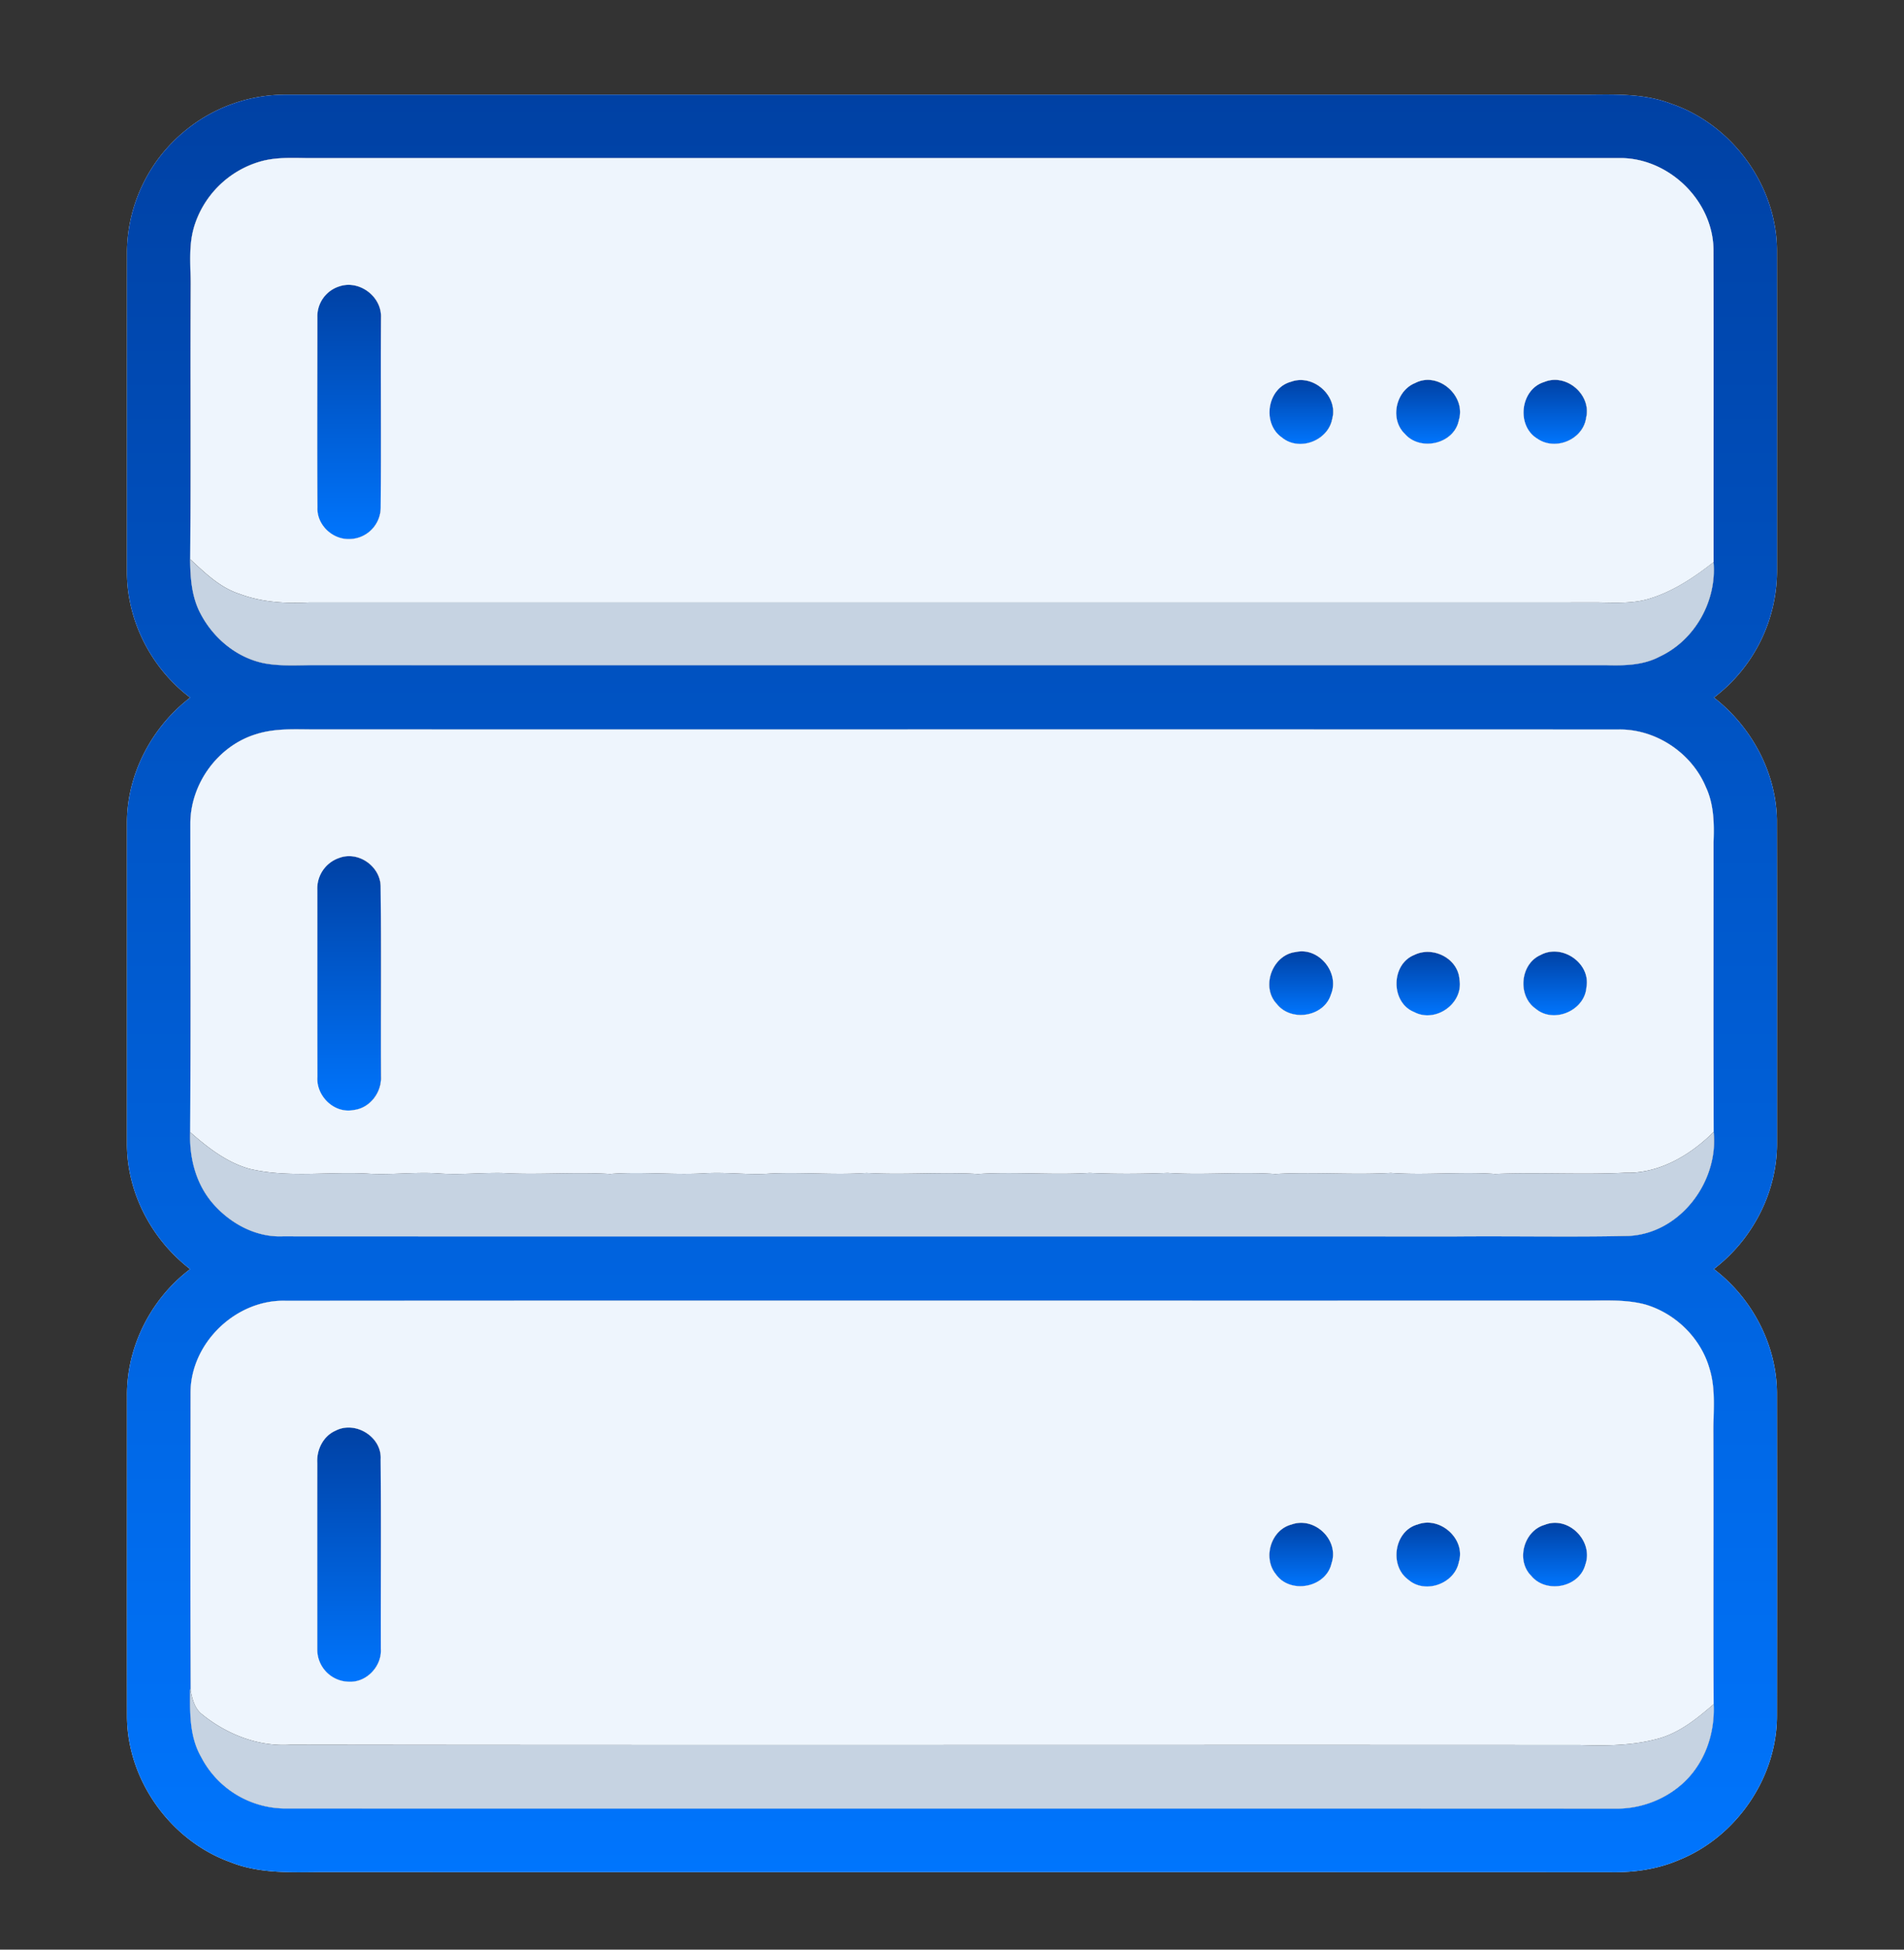 <svg width="42" height="43" fill="none" xmlns="http://www.w3.org/2000/svg"><rect width="100%" height="100%" fill="#333333" stroke="none"/><path d="M4.133 2.843a3.484 3.484 0 012.182-.755h28.713c.618-.006 1.253-.026 1.84.201 1.349.46 2.33 1.814 2.33 3.242.003 2.35 0 4.7.001 7.05a3.511 3.511 0 01-1.391 2.804c.824.642 1.37 1.641 1.389 2.694.005 2.38.001 4.759.002 7.14.003 1.076-.54 2.12-1.393 2.77.84.639 1.382 1.662 1.392 2.723.003 2.378.002 4.756 0 7.134-.001 1.367-.899 2.669-2.164 3.178-.475.204-.997.278-1.512.267-9.49-.004-18.98 0-28.47-.002-.662.006-1.348.033-1.974-.22-1.321-.477-2.275-1.812-2.277-3.22-.002-2.352 0-4.705 0-7.056-.012-1.087.528-2.15 1.393-2.802-.851-.653-1.4-1.696-1.394-2.776v-7.053c-.005-1.08.543-2.123 1.395-2.776-.866-.651-1.406-1.714-1.395-2.8 0-2.354-.001-4.706.001-7.059a3.491 3.491 0 011.332-2.684zm.14 2.186c-.116.404-.067.825-.07 1.239-.01 2.022.008 4.044-.008 6.066.002.4.031.814.216 1.175.279.553.799.995 1.412 1.12.38.072.769.038 1.154.041 9.486.002 18.973 0 28.46.001.397.01.812.003 1.172-.188.78-.362 1.265-1.23 1.19-2.084-.002-2.289.002-4.577-.002-6.865.006-1.083-.959-2.036-2.036-2.047-9.678-.002-19.355 0-29.032-.001-.327-.005-.662-.016-.98.074-.701.192-1.283.77-1.476 1.469zm1.38 11.162c-.845.254-1.454 1.094-1.455 1.975.002 2.268.01 4.537-.003 6.805-.02.535.112 1.088.45 1.512.382.473.969.81 1.59.785 8.61.005 17.222-.001 25.833.003 1.287-.012 2.575.016 3.862-.012 1.13-.057 1.986-1.193 1.871-2.294-.006-2.132-.001-4.263-.002-6.395.016-.409.007-.834-.17-1.212-.316-.76-1.116-1.29-1.94-1.268-9.544-.004-19.088 0-28.63-.002-.47.005-.951-.041-1.406.103zm-1.45 14.522c0 2.194-.007 4.39.003 6.585l-.011-.048c-.005.505-.02 1.044.24 1.498a2.1 2.1 0 001.878 1.14c9.793.001 19.586-.003 29.379.002.669-.006 1.34-.335 1.722-.891.286-.41.411-.915.387-1.41-.009-1.994.002-3.988-.005-5.981-.004-.476.058-.964-.086-1.427a2.11 2.11 0 00-1.416-1.41c-.466-.124-.954-.08-1.43-.086-9.517.004-19.035-.004-28.551.004-1.098-.04-2.107.923-2.11 2.024z" fill="#F5F7FA"/><path d="M4.133 2.843a3.484 3.484 0 012.182-.755h28.713c.618-.006 1.253-.026 1.84.201 1.349.46 2.33 1.814 2.33 3.242.003 2.35 0 4.7.001 7.05a3.511 3.511 0 01-1.391 2.804c.824.642 1.37 1.641 1.389 2.694.005 2.38.001 4.759.002 7.14.003 1.076-.54 2.12-1.393 2.77.84.639 1.382 1.662 1.392 2.723.003 2.378.002 4.756 0 7.134-.001 1.367-.899 2.669-2.164 3.178-.475.204-.997.278-1.512.267-9.49-.004-18.98 0-28.47-.002-.662.006-1.348.033-1.974-.22-1.321-.477-2.275-1.812-2.277-3.22-.002-2.352 0-4.705 0-7.056-.012-1.087.528-2.15 1.393-2.802-.851-.653-1.4-1.696-1.394-2.776v-7.053c-.005-1.08.543-2.123 1.395-2.776-.866-.651-1.406-1.714-1.395-2.8 0-2.354-.001-4.706.001-7.059a3.491 3.491 0 011.332-2.684zm.14 2.186c-.116.404-.067.825-.07 1.239-.01 2.022.008 4.044-.008 6.066.002.4.031.814.216 1.175.279.553.799.995 1.412 1.12.38.072.769.038 1.154.041 9.486.002 18.973 0 28.46.001.397.01.812.003 1.172-.188.78-.362 1.265-1.23 1.19-2.084-.002-2.289.002-4.577-.002-6.865.006-1.083-.959-2.036-2.036-2.047-9.678-.002-19.355 0-29.032-.001-.327-.005-.662-.016-.98.074-.701.192-1.283.77-1.476 1.469zm1.38 11.162c-.845.254-1.454 1.094-1.455 1.975.002 2.268.01 4.537-.003 6.805-.02.535.112 1.088.45 1.512.382.473.969.81 1.59.785 8.61.005 17.222-.001 25.833.003 1.287-.012 2.575.016 3.862-.012 1.13-.057 1.986-1.193 1.871-2.294-.006-2.132-.001-4.263-.002-6.395.016-.409.007-.834-.17-1.212-.316-.76-1.116-1.29-1.94-1.268-9.544-.004-19.088 0-28.63-.002-.47.005-.951-.041-1.406.103zm-1.45 14.522c0 2.194-.007 4.39.003 6.585l-.011-.048c-.005.505-.02 1.044.24 1.498a2.1 2.1 0 001.878 1.14c9.793.001 19.586-.003 29.379.002.669-.006 1.34-.335 1.722-.891.286-.41.411-.915.387-1.41-.009-1.994.002-3.988-.005-5.981-.004-.476.058-.964-.086-1.427a2.11 2.11 0 00-1.416-1.41c-.466-.124-.954-.08-1.43-.086-9.517.004-19.035-.004-28.551.004-1.098-.04-2.107.923-2.11 2.024z" fill="url(#paint0_linear)"/><path d="M7.495 6.313c.437-.141.93.233.907.693-.007 1.393.006 2.787-.005 4.18a.699.699 0 01-.69.703c-.376.014-.723-.315-.705-.697C6.992 9.794 7 8.396 7 7a.692.692 0 01.495-.686z" fill="#F5F7FA"/><path d="M7.495 6.313c.437-.141.93.233.907.693-.007 1.393.006 2.787-.005 4.18a.699.699 0 01-.69.703c-.376.014-.723-.315-.705-.697C6.992 9.794 7 8.396 7 7a.692.692 0 01.495-.686z" fill="url(#paint1_linear)"/><path d="M28.478 8.42c.488-.18 1.044.314.907.817-.089.482-.725.728-1.107.413-.446-.304-.332-1.09.2-1.23z" fill="#F5F7FA"/><path d="M28.478 8.42c.488-.18 1.044.314.907.817-.089.482-.725.728-1.107.413-.446-.304-.332-1.09.2-1.23z" fill="url(#paint2_linear)"/><path d="M31.21 8.45c.508-.27 1.134.279.968.818-.101.525-.848.696-1.19.3-.338-.322-.202-.943.222-1.117z" fill="#F5F7FA"/><path d="M31.21 8.45c.508-.27 1.134.279.968.818-.101.525-.848.696-1.19.3-.338-.322-.202-.943.222-1.117z" fill="url(#paint3_linear)"/><path d="M34.061 8.426c.486-.202 1.047.279.925.788-.066.482-.677.736-1.073.462-.473-.281-.382-1.088.148-1.25z" fill="#F5F7FA"/><path d="M34.061 8.426c.486-.202 1.047.279.925.788-.066.482-.677.736-1.073.462-.473-.281-.382-1.088.148-1.25z" fill="url(#paint4_linear)"/><path d="M7.477 18.924c.426-.165.923.189.918.642.015 1.392 0 2.785.006 4.177.018.353-.246.699-.603.739-.427.084-.83-.31-.799-.733-.004-1.373 0-2.746-.001-4.12a.712.712 0 01.479-.705z" fill="#F5F7FA"/><path d="M7.477 18.924c.426-.165.923.189.918.642.015 1.392 0 2.785.006 4.177.018.353-.246.699-.603.739-.427.084-.83-.31-.799-.733-.004-1.373 0-2.746-.001-4.12a.712.712 0 01.479-.705z" fill="url(#paint5_linear)"/><path d="M28.586 20.997c.507-.114.974.46.773.938-.153.49-.874.609-1.19.21-.365-.376-.103-1.09.417-1.148z" fill="#F5F7FA"/><path d="M28.586 20.997c.507-.114.974.46.773.938-.153.49-.874.609-1.19.21-.365-.376-.103-1.09.417-1.148z" fill="url(#paint6_linear)"/><path d="M31.192 21.064c.41-.206.97.069 1.001.541.091.528-.529.966-.998.716-.521-.207-.519-1.046-.003-1.257z" fill="#F5F7FA"/><path d="M31.192 21.064c.41-.206.97.069 1.001.541.091.528-.529.966-.998.716-.521-.207-.519-1.046-.003-1.257z" fill="url(#paint7_linear)"/><path d="M33.982 21.064c.472-.26 1.115.178 1.012.714-.04.513-.72.804-1.115.471-.408-.28-.35-.985.103-1.185z" fill="#F5F7FA"/><path d="M33.982 21.064c.472-.26 1.115.178 1.012.714-.04.513-.72.804-1.115.471-.408-.28-.35-.985.103-1.185z" fill="url(#paint8_linear)"/><path d="M7.404 31.553c.435-.224 1.022.138.992.632.011 1.396.001 2.792.005 4.187.02.376-.311.733-.692.719a.709.709 0 01-.711-.712c0-1.37-.002-2.742 0-4.113-.018-.292.132-.594.406-.713z" fill="#F5F7FA"/><path d="M7.404 31.553c.435-.224 1.022.138.992.632.011 1.396.001 2.792.005 4.187.02.376-.311.733-.692.719a.709.709 0 01-.711-.712c0-1.37-.002-2.742 0-4.113-.018-.292.132-.594.406-.713z" fill="url(#paint9_linear)"/><path d="M28.49 33.624c.506-.183 1.057.34.882.855-.12.54-.912.688-1.227.242-.294-.36-.114-.979.345-1.097z" fill="#F5F7FA"/><path d="M28.49 33.624c.506-.183 1.057.34.882.855-.12.54-.912.688-1.227.242-.294-.36-.114-.979.345-1.097z" fill="url(#paint10_linear)"/><path d="M31.274 33.622c.492-.186 1.063.321.905.83-.094.48-.742.713-1.112.389-.43-.31-.314-1.081.207-1.22z" fill="#F5F7FA"/><path d="M31.274 33.622c.492-.186 1.063.321.905.83-.094.48-.742.713-1.112.389-.43-.31-.314-1.081.207-1.22z" fill="url(#paint11_linear)"/><path d="M34.075 33.63c.521-.207 1.083.36.895.88-.135.508-.869.643-1.195.243-.34-.343-.16-.992.3-1.122z" fill="#F5F7FA"/><path d="M34.075 33.63c.521-.207 1.083.36.895.88-.135.508-.869.643-1.195.243-.34-.343-.16-.992.3-1.122z" fill="url(#paint12_linear)"/><path d="M4.273 5.03A2.15 2.15 0 015.75 3.56c.318-.09.653-.079.98-.074h29.032c1.078.012 2.042.965 2.036 2.048.005 2.288 0 4.576.002 6.865-.426.333-.885.642-1.406.802-.362.114-.747.093-1.121.086-9.488.002-18.975 0-28.464.001-.515.027-1.04-.006-1.527-.19-.431-.139-.76-.463-1.086-.764.017-2.022-.001-4.044.01-6.066.001-.414-.047-.835.068-1.239zm3.223 1.283a.692.692 0 00-.495.686c0 1.397-.008 2.795.002 4.193-.018.382.33.71.706.697a.699.699 0 00.689-.704c.011-1.392-.002-2.786.006-4.179.022-.46-.47-.834-.908-.693zM28.48 8.42c-.531.14-.646.926-.2 1.23.382.315 1.019.069 1.107-.413.137-.503-.419-.997-.907-.817zm2.732.03c-.424.175-.56.796-.223 1.118.342.396 1.09.225 1.191-.3.166-.54-.46-1.089-.968-.817zm2.851-.024c-.53.162-.62.969-.148 1.25.396.274 1.007.02 1.073-.462.123-.51-.439-.99-.925-.788zM5.654 16.191c.454-.144.936-.098 1.405-.103 9.543.002 19.086-.002 28.63.002.824-.021 1.624.509 1.94 1.268.178.378.186.803.17 1.212.001 2.132-.004 4.263.003 6.395-.518.515-1.203.922-1.955.9-.955.048-1.908-.012-2.863.027-.768-.054-1.536.033-2.304-.023-.848.05-1.697-.026-2.545.024-.792-.053-1.585.03-2.377-.024-.574.022-1.148.027-1.722 0-.82.052-1.641-.03-2.462.024-.819-.05-1.639.025-2.457-.023-.74.053-1.48-.029-2.218.019-.438.02-.873-.036-1.31-.014-.71.047-1.421-.04-2.132.017-.794-.047-1.589.026-2.383-.021-.466-.008-.933.044-1.4.009-.52-.036-1.038.038-1.557.005-.868-.05-1.751.098-2.608-.105-.505-.139-.927-.47-1.314-.81.014-2.267.005-4.536.004-6.804 0-.881.61-1.721 1.455-1.975zm1.824 2.733A.712.712 0 007 19.63c.001 1.373-.002 2.746.002 4.12-.031.422.371.817.798.732.358-.04.622-.386.604-.74-.006-1.391.008-2.784-.007-4.176.005-.453-.491-.807-.918-.642zm21.108 2.073c-.52.058-.783.772-.418 1.149.316.398 1.038.28 1.19-.211.201-.477-.265-1.052-.772-.938zm2.607.067c-.516.211-.518 1.05.003 1.257.47.25 1.09-.188.998-.716-.031-.472-.591-.747-1-.541zm2.789 0c-.454.2-.511.905-.104 1.185.395.333 1.077.042 1.116-.47.102-.536-.54-.975-1.012-.715zM4.203 30.713c.003-1.1 1.011-2.063 2.11-2.024 9.516-.008 19.034 0 28.55-.004.477.006.965-.038 1.43.086.667.196 1.225.741 1.416 1.41.145.463.082.951.087 1.427.007 1.993-.004 3.987.005 5.98-.36.309-.741.623-1.207.754-.561.158-1.15.165-1.729.146-9.487-.007-18.974.007-28.461-.007-.706.046-1.4-.23-1.943-.668-.163-.122-.215-.327-.255-.515-.01-2.195-.004-4.39-.003-6.585zm3.202.84c-.274.119-.424.42-.406.713-.002 1.37 0 2.742 0 4.113a.709.709 0 00.71.712c.381.014.714-.343.692-.719-.003-1.395.007-2.791-.004-4.187.03-.494-.558-.856-.992-.632zm21.085 2.071c-.459.118-.64.736-.345 1.097.315.446 1.107.298 1.227-.242.175-.515-.376-1.038-.882-.855zm2.785-.002c-.521.138-.637.91-.208 1.219.37.324 1.018.09 1.113-.388.158-.51-.414-1.017-.905-.831zm2.8.009c-.461.13-.64.78-.3 1.122.326.4 1.06.265 1.195-.244.187-.52-.374-1.086-.895-.878z" fill="#EEF5FD"/><path d="M4.41 13.51c-.184-.362-.214-.777-.216-1.176.325.3.655.625 1.086.764.487.184 1.012.217 1.527.19h28.464c.374.006.759.027 1.12-.087.522-.16.98-.47 1.407-.802.075.854-.41 1.722-1.19 2.084-.36.191-.775.199-1.171.188H6.976c-.385-.004-.774.03-1.153-.043-.614-.124-1.134-.566-1.413-1.119zM4.645 26.483c-.338-.425-.471-.977-.45-1.512.387.34.808.67 1.313.809.857.203 1.74.055 2.608.105.52.032 1.038-.041 1.557-.005.467.035.934-.017 1.4-.01.795.047 1.589-.025 2.384.022.71-.057 1.42.03 2.13-.017.438-.022.874.034 1.31.014.74-.048 1.479.034 2.219-.02.819.05 1.638-.025 2.458.024.82-.054 1.641.028 2.461-.024.574.027 1.148.022 1.722 0 .793.053 1.585-.029 2.377.024.849-.05 1.697.025 2.545-.024.768.056 1.537-.031 2.304.023.955-.04 1.908.02 2.863-.026.752.021 1.437-.386 1.955-.9.114 1.1-.74 2.236-1.871 2.293-1.287.028-2.575 0-3.862.012-8.612-.004-17.223.002-25.834-.003-.62.025-1.207-.312-1.59-.785zM4.194 37.25l.012.048c.04.188.092.392.254.515.543.438 1.237.714 1.943.668 9.487.013 18.975 0 28.462.007.578.019 1.167.012 1.728-.146.466-.131.847-.446 1.208-.754.024.496-.102 1-.387 1.41-.382.557-1.053.886-1.723.892-9.793-.005-19.586-.001-29.379-.003a2.1 2.1 0 01-1.878-1.14c-.26-.454-.245-.992-.24-1.497z" fill="#C6D3E2"/><defs><linearGradient id="paint0_linear" x1="21" y1="2.085" x2="21" y2="41.293" gradientUnits="userSpaceOnUse"><stop stop-color="#0041A4"/><stop offset="1" stop-color="#0075FD"/></linearGradient><linearGradient id="paint1_linear" x1="7.7" y1="6.283" x2="7.7" y2="11.89" gradientUnits="userSpaceOnUse"><stop stop-color="#0041A4"/><stop offset="1" stop-color="#0075FD"/></linearGradient><linearGradient id="paint2_linear" x1="28.704" y1="8.382" x2="28.704" y2="9.791" gradientUnits="userSpaceOnUse"><stop stop-color="#0041A4"/><stop offset="1" stop-color="#0075FD"/></linearGradient><linearGradient id="paint3_linear" x1="31.502" y1="8.379" x2="31.502" y2="9.786" gradientUnits="userSpaceOnUse"><stop stop-color="#0041A4"/><stop offset="1" stop-color="#0075FD"/></linearGradient><linearGradient id="paint4_linear" x1="34.304" y1="8.379" x2="34.304" y2="9.789" gradientUnits="userSpaceOnUse"><stop stop-color="#0041A4"/><stop offset="1" stop-color="#0075FD"/></linearGradient><linearGradient id="paint5_linear" x1="7.7" y1="18.883" x2="7.7" y2="24.493" gradientUnits="userSpaceOnUse"><stop stop-color="#0041A4"/><stop offset="1" stop-color="#0075FD"/></linearGradient><linearGradient id="paint6_linear" x1="28.703" y1="20.983" x2="28.703" y2="22.385" gradientUnits="userSpaceOnUse"><stop stop-color="#0041A4"/><stop offset="1" stop-color="#0075FD"/></linearGradient><linearGradient id="paint7_linear" x1="31.503" y1="20.994" x2="31.503" y2="22.393" gradientUnits="userSpaceOnUse"><stop stop-color="#0041A4"/><stop offset="1" stop-color="#0075FD"/></linearGradient><linearGradient id="paint8_linear" x1="34.305" y1="20.987" x2="34.305" y2="22.391" gradientUnits="userSpaceOnUse"><stop stop-color="#0041A4"/><stop offset="1" stop-color="#0075FD"/></linearGradient><linearGradient id="paint9_linear" x1="7.699" y1="31.485" x2="7.699" y2="37.091" gradientUnits="userSpaceOnUse"><stop stop-color="#0041A4"/><stop offset="1" stop-color="#0075FD"/></linearGradient><linearGradient id="paint10_linear" x1="28.703" y1="33.587" x2="28.703" y2="34.984" gradientUnits="userSpaceOnUse"><stop stop-color="#0041A4"/><stop offset="1" stop-color="#0075FD"/></linearGradient><linearGradient id="paint11_linear" x1="31.505" y1="33.583" x2="31.505" y2="34.991" gradientUnits="userSpaceOnUse"><stop stop-color="#0041A4"/><stop offset="1" stop-color="#0075FD"/></linearGradient><linearGradient id="paint12_linear" x1="34.303" y1="33.587" x2="34.303" y2="34.986" gradientUnits="userSpaceOnUse"><stop stop-color="#0041A4"/><stop offset="1" stop-color="#0075FD"/></linearGradient></defs></svg>